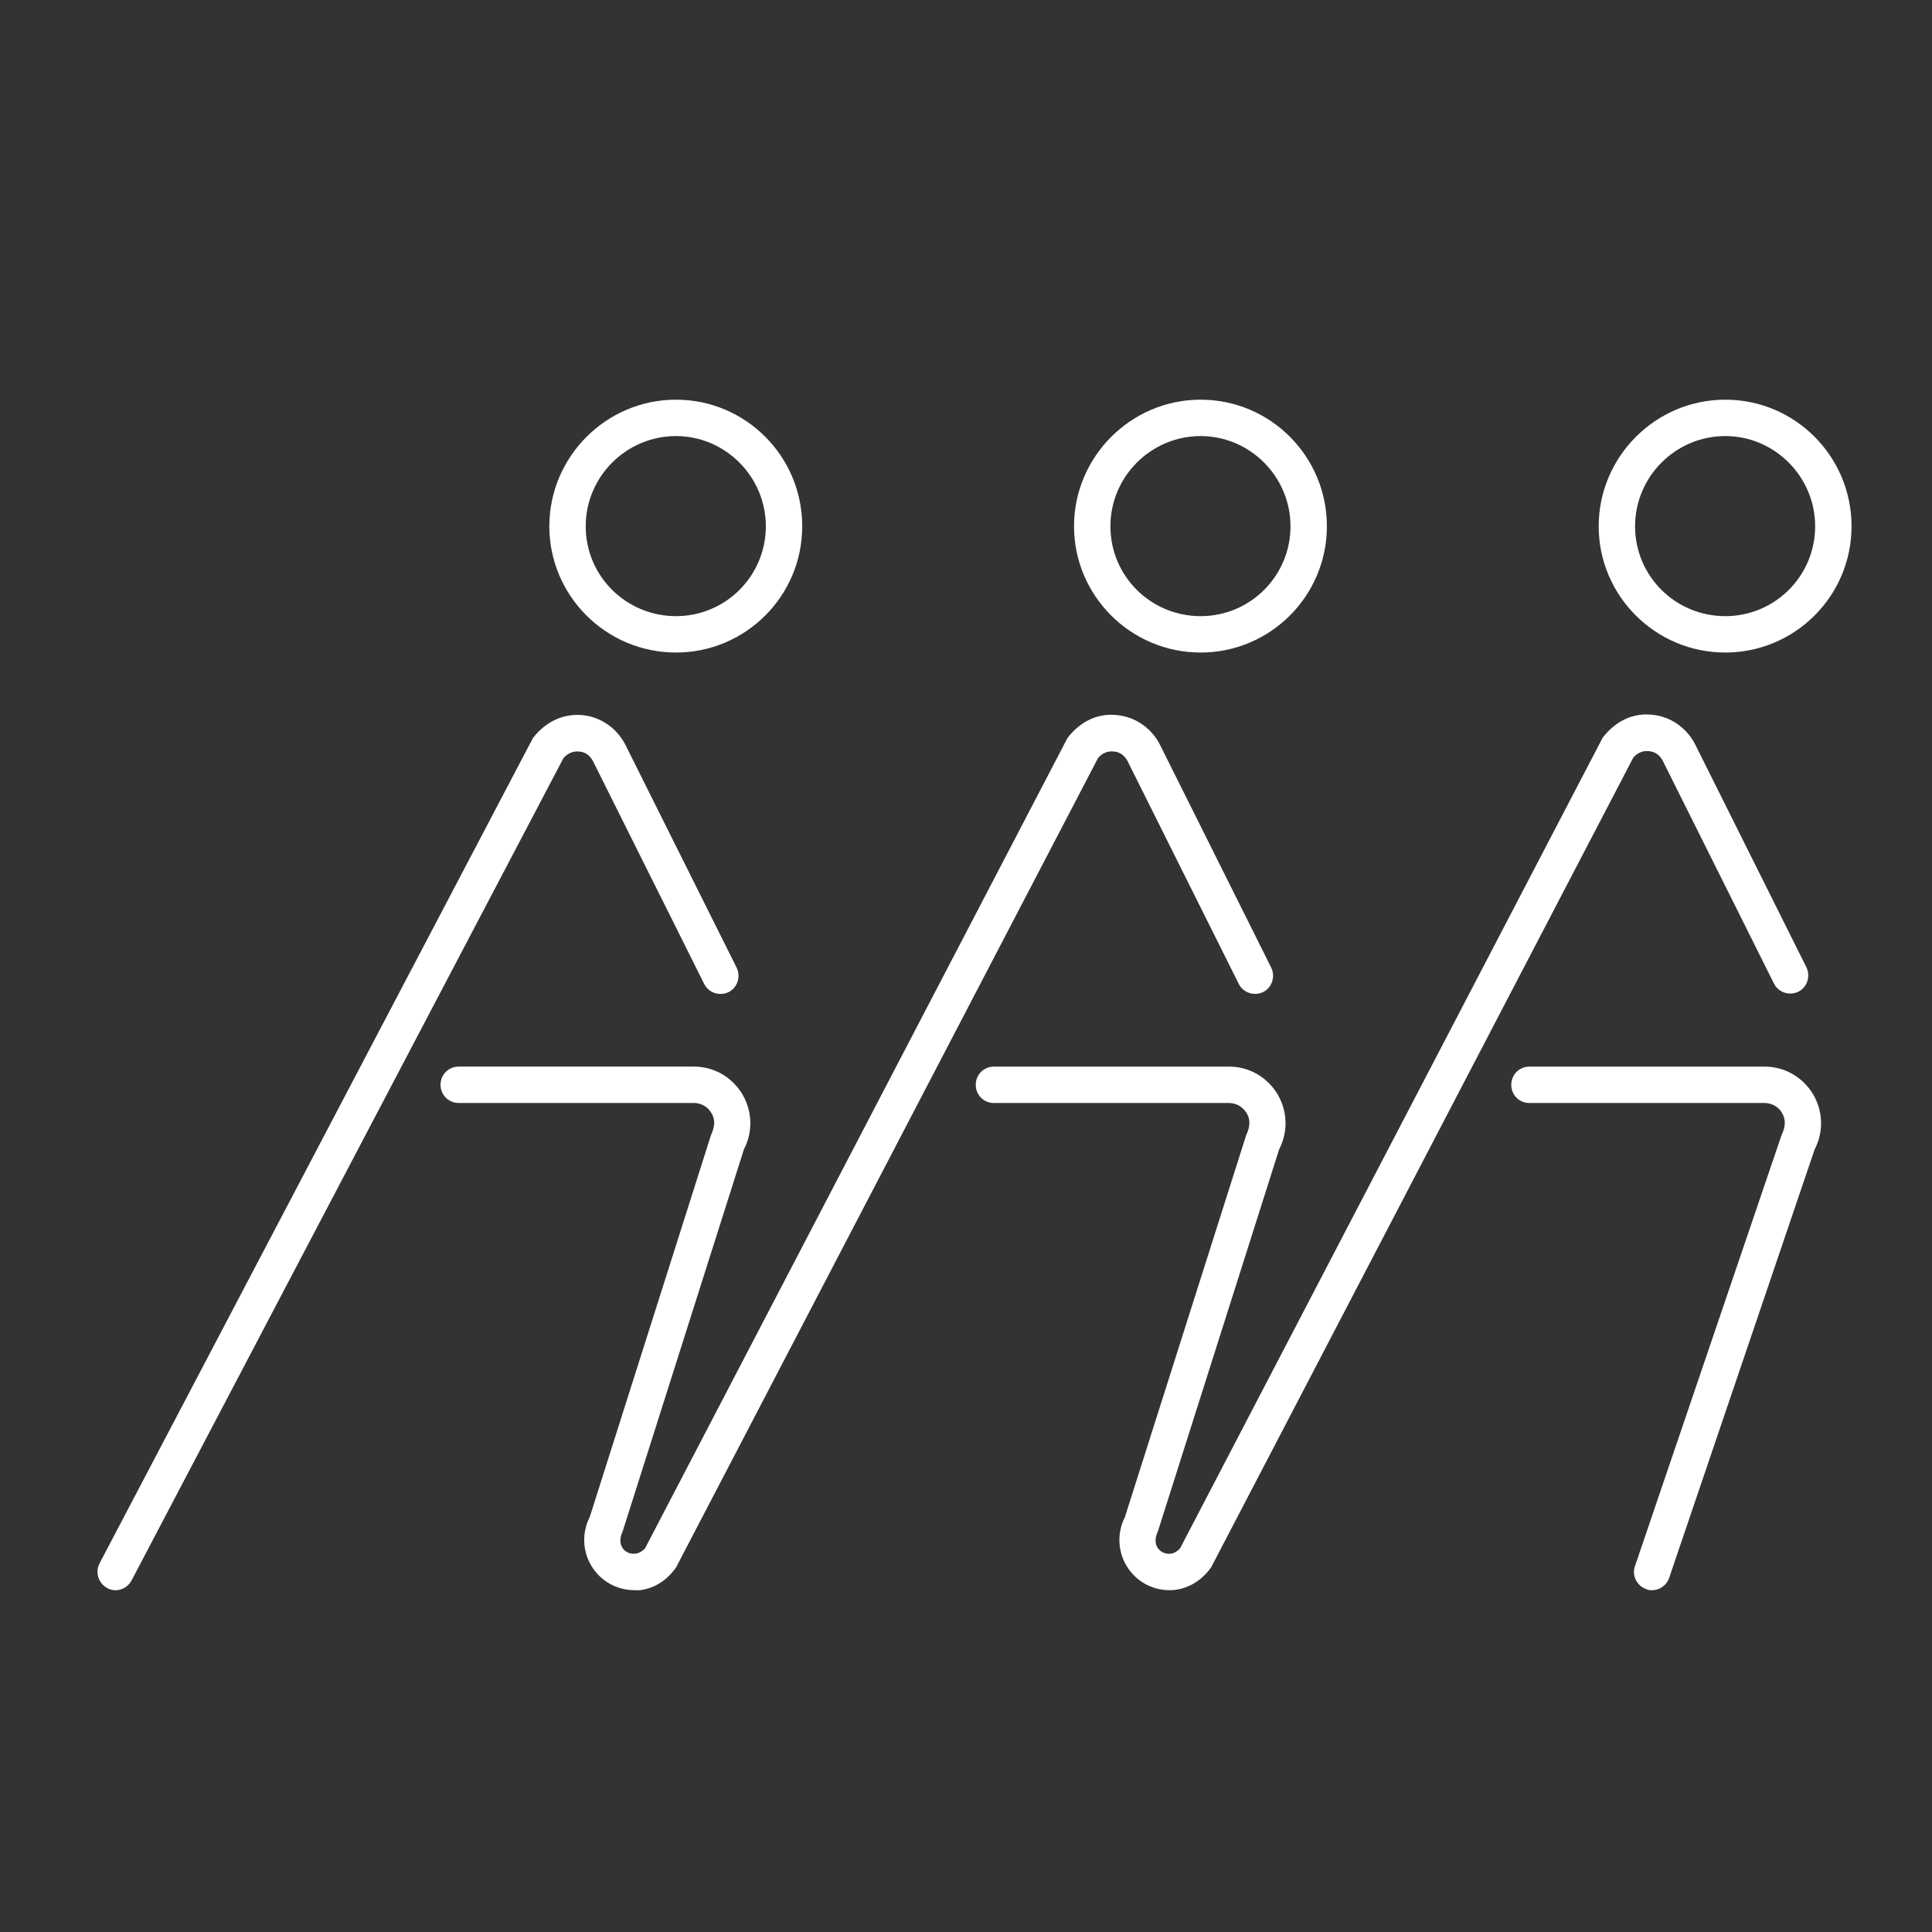 <svg width="48" height="48" viewBox="0 0 48 48" fill="none" xmlns="http://www.w3.org/2000/svg">
<rect x="0" y="0" width="48" height="48" fill="#333333" stroke="none"/>
<g clip-path="url(#clip0_677_4129)">
<path d="M16.794 16.212C15.059 16.212 13.648 14.802 13.648 13.075C13.648 11.349 15.059 9.93 16.794 9.93C18.53 9.93 19.931 11.34 19.931 13.075C19.931 14.811 18.521 16.212 16.794 16.212ZM16.794 10.834C15.565 10.834 14.552 11.837 14.552 13.075C14.552 14.314 15.556 15.308 16.794 15.308C18.033 15.308 19.027 14.305 19.027 13.075C19.027 11.846 18.024 10.834 16.794 10.834Z" fill="white"/>
<path d="M29.829 16.212C28.094 16.212 26.684 14.802 26.684 13.075C26.684 11.349 28.094 9.93 29.829 9.93C31.565 9.93 32.966 11.34 32.966 13.075C32.966 14.811 31.556 16.212 29.829 16.212ZM29.829 10.834C28.6 10.834 27.588 11.837 27.588 13.075C27.588 14.314 28.591 15.308 29.829 15.308C31.068 15.308 32.062 14.305 32.062 13.075C32.062 11.846 31.059 10.834 29.829 10.834Z" fill="white"/>
<path d="M42.864 16.212C41.129 16.212 39.719 14.802 39.719 13.075C39.719 11.349 41.129 9.93 42.864 9.93C44.6 9.93 46.001 11.34 46.001 13.075C46.001 14.811 44.591 16.212 42.864 16.212ZM42.864 10.834C41.635 10.834 40.623 11.837 40.623 13.075C40.623 14.314 41.626 15.308 42.864 15.308C44.103 15.308 45.097 14.305 45.097 13.075C45.097 11.846 44.094 10.834 42.864 10.834Z" fill="white"/>
<path d="M2.871 39.509C2.799 39.509 2.727 39.491 2.664 39.455C2.447 39.337 2.356 39.066 2.474 38.84L13.24 18.338C13.574 17.904 14.026 17.723 14.478 17.768C14.93 17.814 15.328 18.094 15.536 18.501L18.302 24.042C18.41 24.268 18.32 24.539 18.103 24.648C17.877 24.756 17.606 24.666 17.497 24.449L14.731 18.907C14.659 18.772 14.542 18.681 14.388 18.672C14.243 18.654 14.099 18.718 13.999 18.835L3.269 39.265C3.188 39.418 3.034 39.509 2.871 39.509Z" fill="white"/>
<path d="M15.763 39.507C15.32 39.507 14.923 39.281 14.697 38.91C14.471 38.54 14.453 38.079 14.652 37.69L17.662 28.208C17.77 27.973 17.77 27.801 17.671 27.647C17.58 27.494 17.418 27.403 17.237 27.403H11.397C11.144 27.403 10.945 27.204 10.945 26.951C10.945 26.698 11.144 26.499 11.397 26.499H17.237C17.734 26.499 18.177 26.752 18.439 27.177C18.692 27.602 18.71 28.117 18.484 28.551L15.474 38.034C15.366 38.26 15.429 38.395 15.456 38.441C15.483 38.495 15.574 38.603 15.745 38.603C15.854 38.603 15.953 38.549 16.026 38.468L26.521 18.336C26.855 17.902 27.298 17.713 27.759 17.767C28.211 17.812 28.609 18.092 28.817 18.499L31.583 24.04C31.691 24.266 31.601 24.538 31.384 24.646C31.158 24.755 30.887 24.664 30.778 24.447L28.012 18.906C27.94 18.77 27.822 18.68 27.669 18.671C27.515 18.653 27.379 18.716 27.28 18.834L16.794 38.947C16.523 39.326 16.152 39.516 15.754 39.516L15.763 39.507Z" fill="white"/>
<path d="M29.06 39.508C28.617 39.508 28.22 39.282 27.994 38.912C27.768 38.541 27.75 38.08 27.948 37.691L30.959 28.209C31.067 27.983 31.067 27.802 30.968 27.648C30.868 27.495 30.715 27.404 30.534 27.404H24.694C24.441 27.404 24.242 27.205 24.242 26.952C24.242 26.699 24.441 26.5 24.694 26.5H30.534C31.031 26.5 31.474 26.753 31.736 27.178C31.989 27.603 32.007 28.118 31.781 28.552L28.771 38.035C28.663 38.261 28.726 38.397 28.753 38.442C28.78 38.487 28.87 38.604 29.042 38.604C29.151 38.604 29.25 38.55 29.323 38.46L39.818 18.328C40.152 17.895 40.595 17.705 41.056 17.759C41.508 17.804 41.906 18.084 42.114 18.491L44.88 24.032C44.988 24.259 44.898 24.53 44.681 24.638C44.455 24.747 44.184 24.656 44.075 24.439L41.309 18.898C41.237 18.762 41.119 18.672 40.965 18.663C40.812 18.645 40.676 18.708 40.577 18.826L30.091 38.939C29.82 39.319 29.44 39.508 29.051 39.508H29.06Z" fill="white"/>
<path d="M41.045 39.508C41 39.508 40.946 39.508 40.901 39.481C40.666 39.4 40.539 39.146 40.62 38.911L44.263 28.199C44.372 27.974 44.363 27.802 44.272 27.648C44.182 27.494 44.019 27.404 43.838 27.404H37.999C37.746 27.404 37.547 27.205 37.547 26.952C37.547 26.699 37.746 26.5 37.999 26.5H43.838C44.336 26.5 44.779 26.753 45.041 27.178C45.294 27.603 45.312 28.118 45.086 28.552L41.47 39.201C41.407 39.391 41.226 39.508 41.045 39.508Z" fill="white"/>
</g>
<defs>
<clipPath id="clip0_677_4129">
<rect width="43.58" height="29.578" fill="white" transform="translate(2.422 9.93)"/>
</clipPath>
</defs>
</svg>

